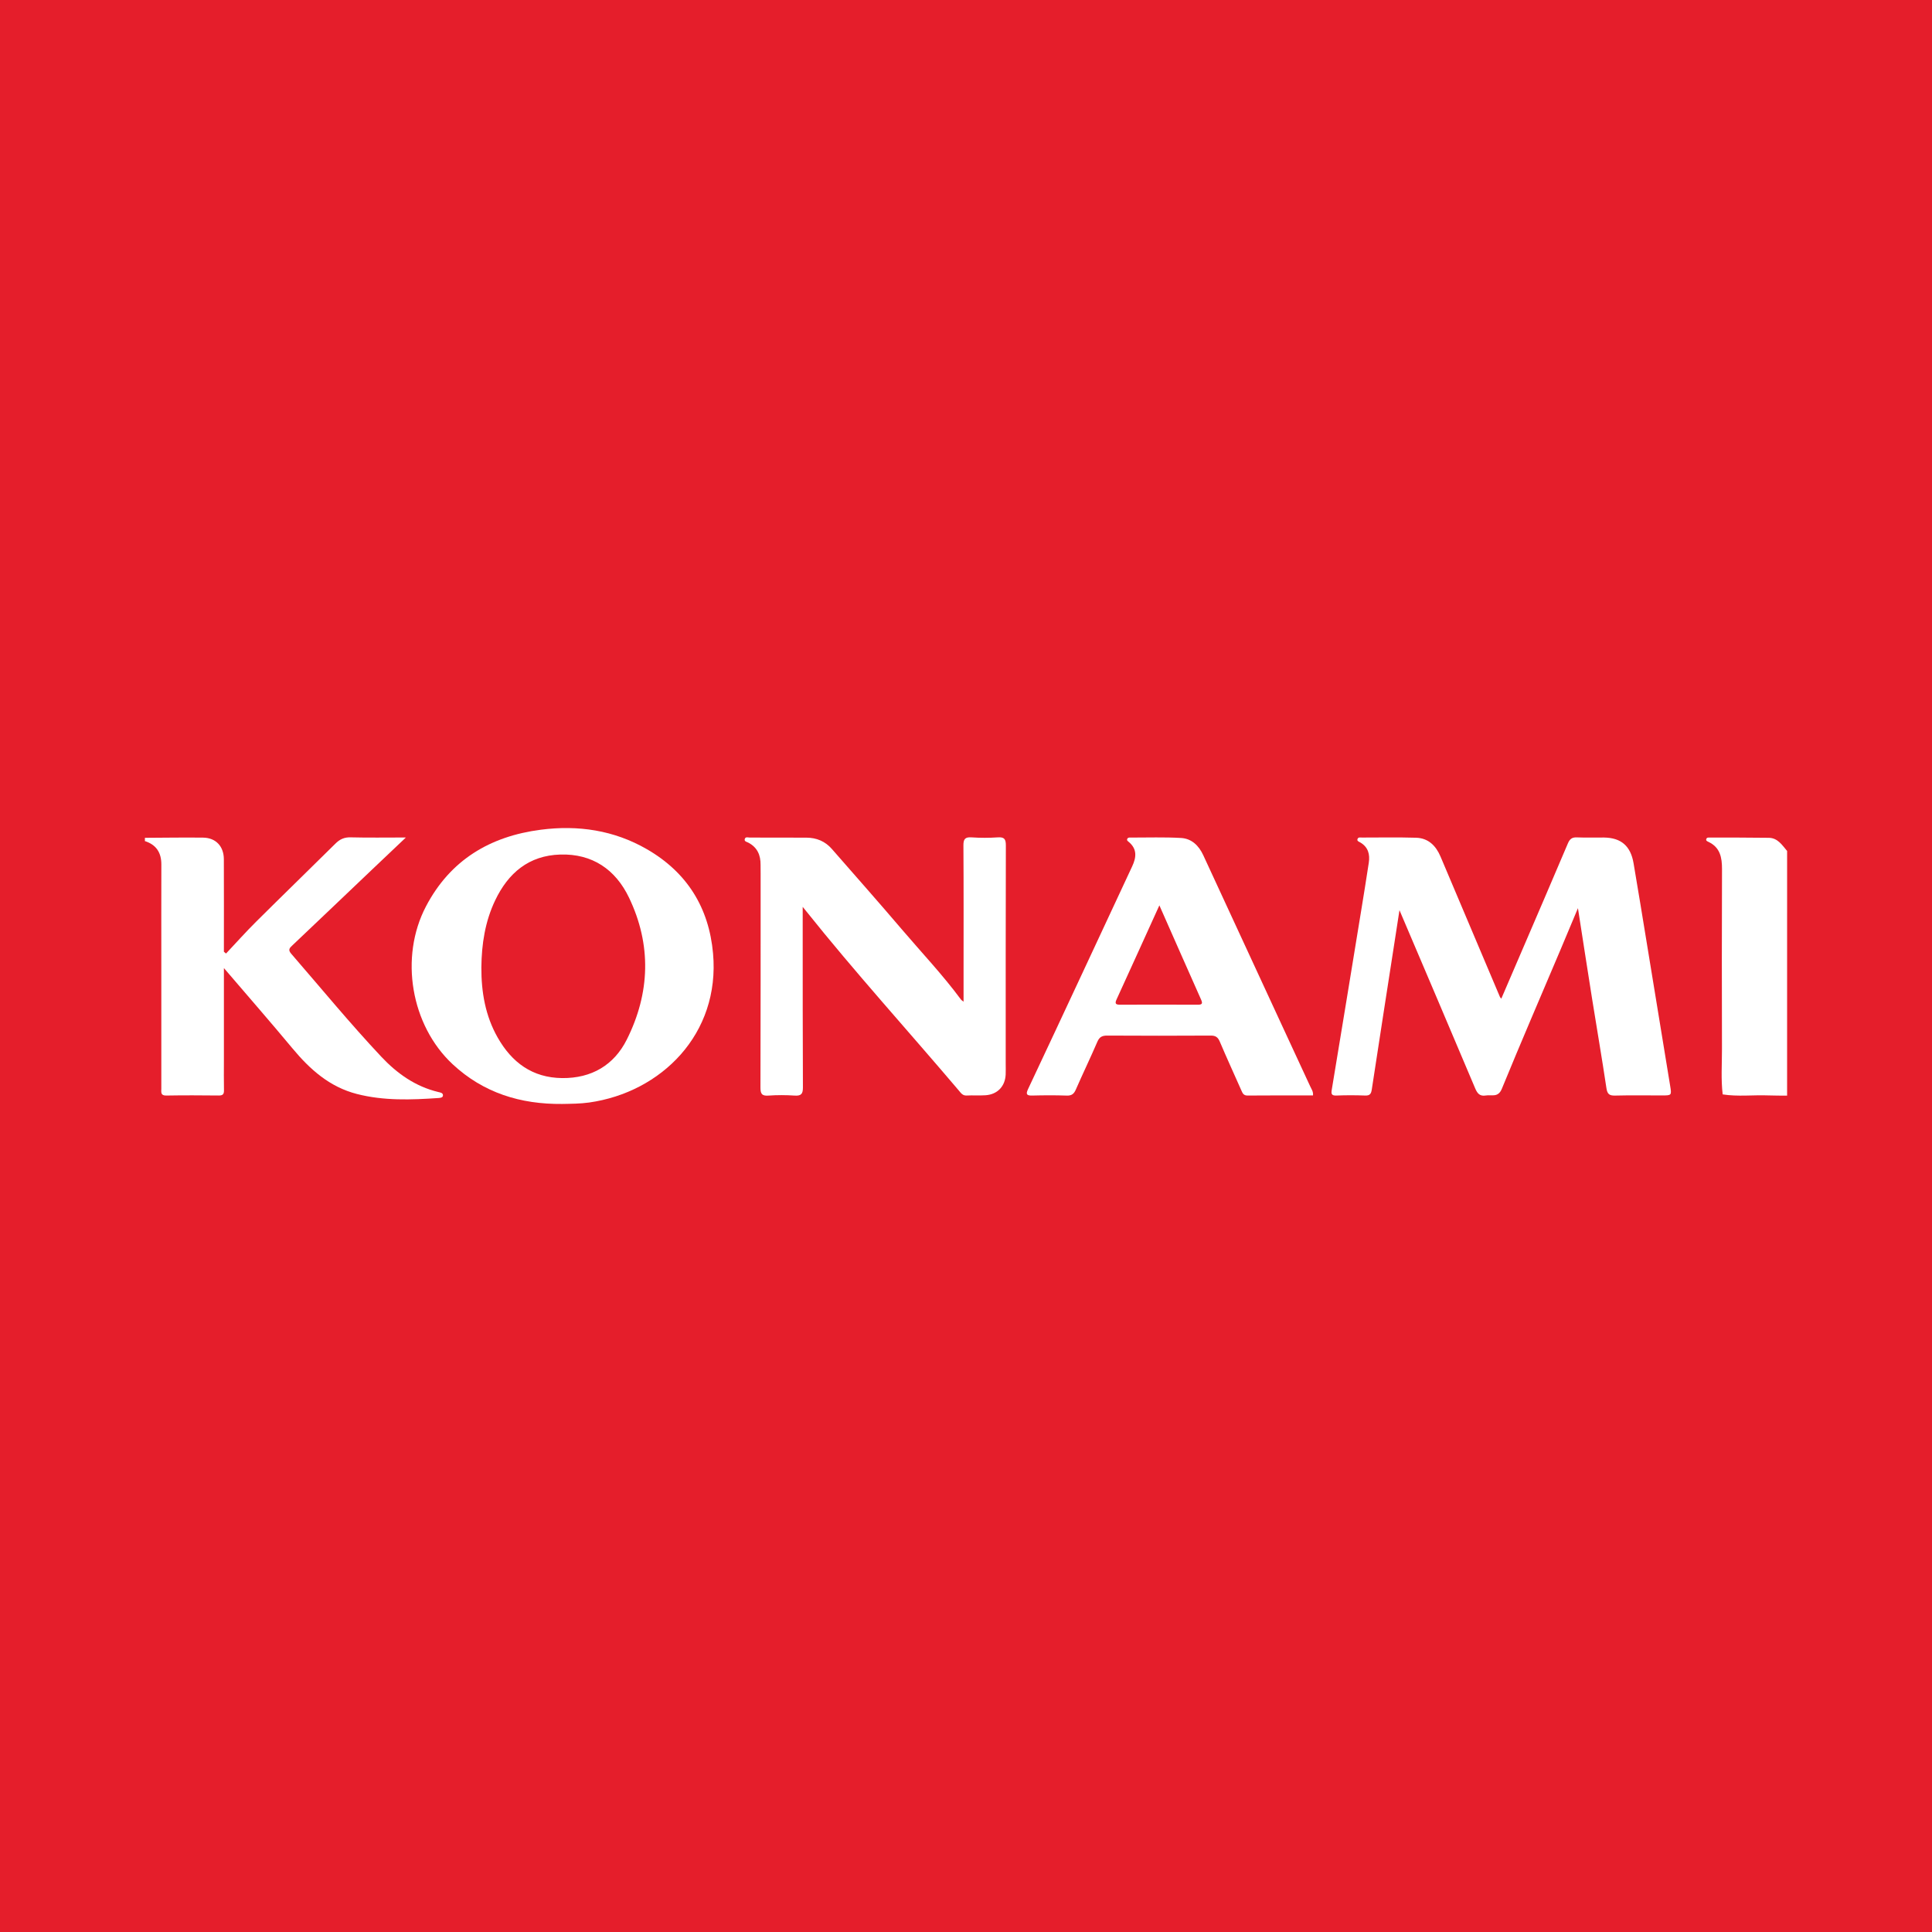<?xml version="1.0" encoding="utf-8"?>
<!-- Generator: Adobe Illustrator 17.0.0, SVG Export Plug-In . SVG Version: 6.00 Build 0)  -->
<!DOCTYPE svg PUBLIC "-//W3C//DTD SVG 1.1//EN" "http://www.w3.org/Graphics/SVG/1.1/DTD/svg11.dtd">
<svg version="1.1" id="Layer_1" xmlns="http://www.w3.org/2000/svg" xmlns:xlink="http://www.w3.org/1999/xlink" x="0px" y="0px"
	 width="200px" height="200px" viewBox="0 0 200 200" enable-background="new 0 0 200 200" xml:space="preserve">
<rect fill="#E51E2B" width="200" height="200"/>
<g>
	<path fill="#FFFFFF" d="M15,86.731c2.01-0.009,4.021-0.044,6.031-0.019c1.311,0.017,2.137,0.898,2.142,2.235
		c0.013,3.192,0.004,6.385,0.004,9.577c0.074,0.062,0.148,0.124,0.222,0.185c1.033-1.097,2.037-2.224,3.106-3.286
		c2.729-2.713,5.492-5.393,8.227-8.1c0.448-0.443,0.907-0.658,1.561-0.641c1.83,0.047,3.663,0.016,5.724,0.016
		c-1.246,1.181-2.341,2.215-3.432,3.254c-2.767,2.633-5.528,5.27-8.301,7.896c-0.295,0.279-0.504,0.46-0.141,0.879
		c3.093,3.568,6.092,7.22,9.327,10.663c1.634,1.739,3.53,3.085,5.898,3.654c0.217,0.052,0.499,0.083,0.488,0.357
		c-0.009,0.232-0.276,0.252-0.472,0.266c-2.829,0.193-5.652,0.297-8.437-0.418c-2.824-0.725-4.854-2.537-6.665-4.713
		c-2.306-2.771-4.678-5.486-7.104-8.322c0,3.277,0,6.437,0,9.597c0,1.02-0.014,2.04,0.007,3.059c0.008,0.403-0.126,0.54-0.535,0.536
		c-1.812-0.018-3.626-0.028-5.438,0.004c-0.613,0.011-0.512-0.361-0.512-0.719c0-4.277,0-8.553,0-12.83
		c0-3.455-0.007-6.911,0.003-10.366c0.004-1.224-0.522-2.047-1.703-2.425C15,86.958,15,86.844,15,86.731z"/>
	<path fill="#FFFFFF" d="M185,113.421c-0.65-0.007-1.301,0-1.951-0.025c-1.572-0.059-3.15,0.142-4.718-0.104
		c-0.186-1.575-0.069-3.156-0.073-4.733c-0.017-6.195-0.019-12.391,0.004-18.586c0.004-1.213-0.195-2.255-1.412-2.827
		c-0.123-0.058-0.28-0.117-0.211-0.302c0.063-0.168,0.229-0.14,0.363-0.14c2.037,0.004,4.073-0.005,6.11,0.026
		c0.918,0.014,1.372,0.751,1.889,1.362C185,96.534,185,104.978,185,113.421z"/>
	<path fill="#FFFFFF" d="M155.413,103.384c0.661-1.538,1.305-3.035,1.949-4.533c1.651-3.844,3.311-7.685,4.943-11.538
		c0.195-0.46,0.428-0.648,0.935-0.626c0.933,0.041,1.869,0.002,2.804,0.014c1.768,0.024,2.754,0.864,3.061,2.656
		c0.482,2.816,0.938,5.636,1.4,8.455c0.797,4.858,1.593,9.716,2.386,14.575c0.165,1.01,0.16,1.012-0.841,1.012
		c-1.615,0-3.23-0.027-4.843,0.014c-0.595,0.015-0.816-0.137-0.909-0.762c-0.463-3.105-0.998-6.198-1.492-9.299
		c-0.488-3.064-0.958-6.13-1.458-9.34c-0.637,1.518-1.219,2.916-1.809,4.311c-2.03,4.792-4.094,9.571-6.068,14.386
		c-0.389,0.949-1.051,0.595-1.659,0.695c-0.625,0.103-0.878-0.207-1.106-0.747c-2.561-6.069-5.147-12.127-7.833-18.437
		c-0.185,1.197-0.334,2.165-0.484,3.133c-0.797,5.143-1.599,10.285-2.382,15.429c-0.067,0.437-0.189,0.645-0.678,0.627
		c-0.99-0.037-1.983-0.039-2.973,0c-0.554,0.022-0.56-0.193-0.484-0.647c1.02-6.139,2.022-12.281,3.026-18.423
		c0.274-1.675,0.544-3.35,0.799-5.027c0.134-0.877-0.064-1.63-0.897-2.111c-0.127-0.073-0.355-0.134-0.265-0.359
		c0.08-0.2,0.289-0.139,0.447-0.139c1.869-0.002,3.74-0.035,5.608,0.019c1.274,0.036,2.059,0.833,2.534,1.953
		c2.054,4.841,4.099,9.685,6.149,14.527C155.289,103.244,155.329,103.277,155.413,103.384z"/>
	<path fill="#FFFFFF" d="M58.193,114.281c-4.291,0.042-8.145-1.137-11.338-4.114c-4.33-4.038-5.511-11.077-2.763-16.33
		c2.519-4.815,6.642-7.265,11.895-7.944c3.858-0.499,7.573,0.047,10.988,2.021c4.15,2.399,6.417,6.048,6.84,10.791
		c0.743,8.336-5.366,14.374-12.824,15.427C60.057,114.262,59.129,114.263,58.193,114.281z M49.831,100.136
		c-0.012,2.555,0.41,5.02,1.685,7.265c1.465,2.581,3.59,4.17,6.68,4.202c3.042,0.031,5.365-1.343,6.689-3.984
		c2.416-4.818,2.577-9.812,0.224-14.708c-1.39-2.892-3.783-4.549-7.11-4.449c-3.26,0.098-5.391,1.911-6.744,4.752
		C50.214,95.4,49.856,97.737,49.831,100.136z"/>
	<path fill="#FFFFFF" d="M99.748,103.693c0-1.043,0-2.018,0-2.994c0-4.39,0.014-8.781-0.015-13.171
		c-0.004-0.662,0.163-0.89,0.842-0.844c0.902,0.06,1.815,0.061,2.717,0c0.682-0.047,0.836,0.184,0.834,0.843
		c-0.023,7.534-0.015,15.069-0.015,22.603c0,0.368,0.013,0.737-0.004,1.105c-0.056,1.224-0.855,2.062-2.086,2.145
		c-0.649,0.044-1.303-0.008-1.953,0.027c-0.42,0.023-0.593-0.26-0.81-0.515c-5.27-6.209-10.748-12.242-15.834-18.608
		c-0.085-0.106-0.171-0.211-0.329-0.406c0,0.961,0,1.808,0,2.655c0.003,5.346-0.003,10.692,0.023,16.038
		c0.003,0.661-0.177,0.889-0.855,0.843c-0.902-0.061-1.815-0.064-2.717,0.001c-0.697,0.05-0.826-0.205-0.824-0.853
		c0.024-7.363,0.017-14.727,0.018-22.09c0-0.312-0.01-0.623-0.006-0.935c0.013-1.012-0.332-1.82-1.274-2.309
		c-0.156-0.081-0.443-0.118-0.359-0.384c0.078-0.248,0.34-0.139,0.518-0.139c1.954-0.004,3.909,0,5.863,0.009
		c1.043,0.005,1.936,0.374,2.629,1.167c2.417,2.768,4.854,5.519,7.237,8.316c2.053,2.411,4.237,4.711,6.122,7.264
		C99.531,103.542,99.629,103.595,99.748,103.693z"/>
	<path fill="#FFFFFF" d="M135.921,113.399c-2.26,0-4.519-0.011-6.777,0.01c-0.417,0.004-0.514-0.245-0.642-0.536
		c-0.743-1.681-1.512-3.351-2.229-5.043c-0.196-0.463-0.437-0.63-0.942-0.627c-3.568,0.021-7.136,0.021-10.704,0
		c-0.519-0.003-0.81,0.13-1.027,0.634c-0.716,1.662-1.504,3.293-2.229,4.951c-0.197,0.451-0.43,0.644-0.945,0.626
		c-1.188-0.042-2.379-0.035-3.567-0.004c-0.582,0.015-0.687-0.134-0.436-0.667c1.882-3.99,3.747-7.988,5.614-11.985
		c1.723-3.69,3.437-7.384,5.164-11.071c0.435-0.928,0.532-1.789-0.348-2.527c-0.104-0.087-0.247-0.174-0.147-0.343
		c0.086-0.146,0.246-0.112,0.379-0.112c1.727,0.003,3.458-0.058,5.18,0.042c1.093,0.063,1.837,0.792,2.296,1.784
		c2.717,5.877,5.434,11.755,8.153,17.631c0.973,2.104,1.952,4.206,2.924,6.311C135.765,112.746,135.966,113.002,135.921,113.399z
		 M120.018,93.722c-1.513,3.329-2.966,6.54-4.434,9.744c-0.198,0.432-0.078,0.542,0.359,0.54c2.685-0.009,5.37-0.011,8.055,0.002
		c0.477,0.002,0.508-0.147,0.331-0.544C122.906,100.272,121.498,97.072,120.018,93.722z"/>
</g>
</svg>
